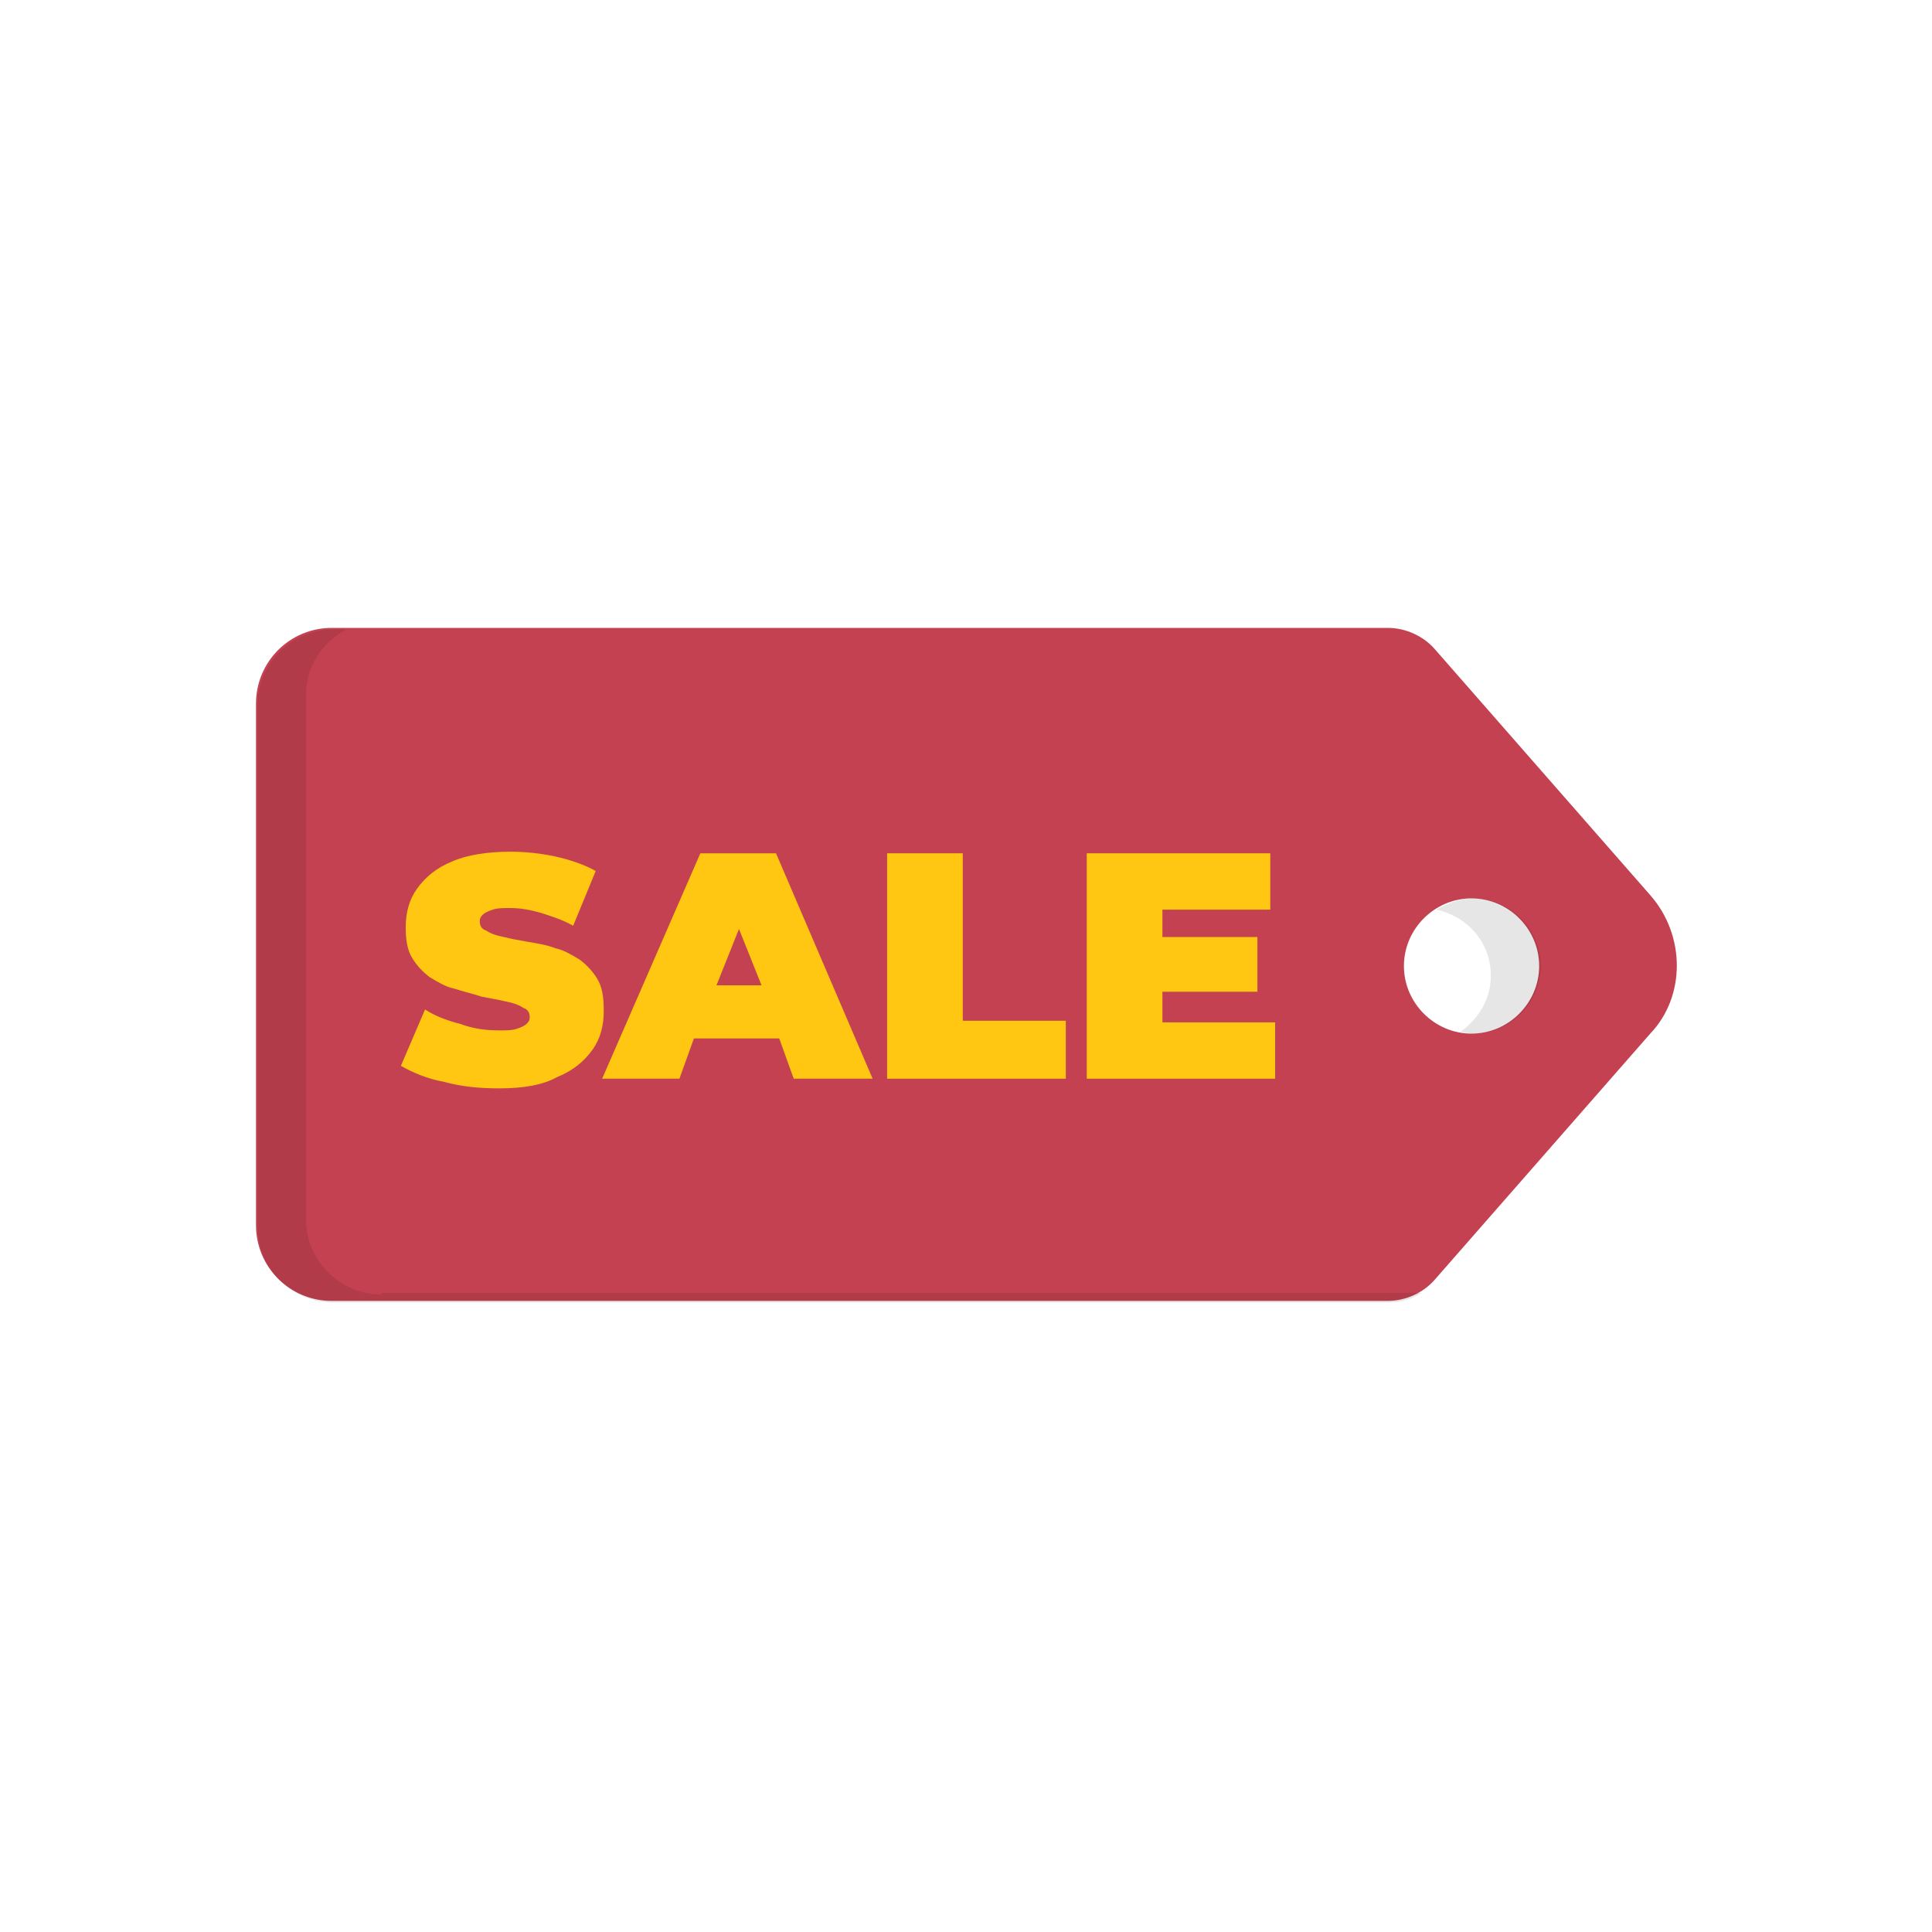 <?xml version="1.0" ?>
<!-- Скачано с сайта svg4.ru / Downloaded from svg4.ru -->
<svg width="800px" height="800px" viewBox="0 0 120 120" id="Layer_1" version="1.1" xml:space="preserve" xmlns="http://www.w3.org/2000/svg" xmlns:xlink="http://www.w3.org/1999/xlink">
<style type="text/css">
	.st0{fill:#C44151;}
	.st1{opacity:0.1;}
	.st2{fill:#FFC612;}
</style>
<g>
<path class="st0" d="M102.5,55.6L89.1,40.3c-0.7-0.8-1.8-1.3-2.9-1.3H20.6c-2.6,0-4.7,2.1-4.7,4.7v32.4c0,2.6,2.1,4.7,4.7,4.7h65.6   c1.1,0,2.2-0.5,2.9-1.3l13.4-15.3C104.7,61.9,104.7,58.1,102.5,55.6z M91.4,64.2c-2.3,0-4.2-1.9-4.2-4.2s1.9-4.2,4.2-4.2   s4.2,1.9,4.2,4.2S93.7,64.2,91.4,64.2z"/>
<g class="st1">
<path d="M23.7,80.4c-2.6,0-4.7-2.1-4.7-4.7V43.2c0-1.8,1-3.3,2.5-4.1h-0.8c-2.6,0-4.7,2.1-4.7,4.7v32.4c0,2.6,2.1,4.7,4.7,4.7    h65.6c0.7,0,1.4-0.2,2-0.6H23.7z"/>
<path d="M90.7,64.1c0.2,0,0.5,0.1,0.8,0.1c2.3,0,4.2-1.9,4.2-4.2s-1.9-4.2-4.2-4.2c-0.8,0-1.6,0.3-2.3,0.7c1.9,0.4,3.4,2,3.4,4.1    C92.6,62.1,91.8,63.3,90.7,64.1z"/>
</g>
<g>
<path class="st2" d="M37.1,60.8c-0.3-0.5-0.7-0.9-1.1-1.2c-0.5-0.3-1-0.6-1.5-0.7c-0.5-0.2-1.1-0.3-1.7-0.4    c-0.6-0.1-1.1-0.2-1.5-0.3c-0.5-0.1-0.8-0.2-1.1-0.4c-0.3-0.1-0.4-0.3-0.4-0.6c0-0.2,0.1-0.3,0.2-0.4c0.1-0.1,0.3-0.2,0.6-0.3    c0.3-0.1,0.6-0.1,1.1-0.1c0.6,0,1.2,0.1,1.9,0.3c0.6,0.2,1.3,0.4,2,0.8l1.4-3.4c-0.7-0.4-1.6-0.7-2.5-0.9    c-0.9-0.2-1.9-0.3-2.8-0.3c-1.4,0-2.7,0.2-3.6,0.6c-1,0.4-1.7,1-2.2,1.7c-0.5,0.7-0.7,1.5-0.7,2.4c0,0.8,0.1,1.4,0.4,1.9    c0.3,0.5,0.7,0.9,1.1,1.2c0.5,0.3,1,0.6,1.5,0.7c0.6,0.2,1.1,0.3,1.7,0.5c0.5,0.1,1.1,0.2,1.5,0.3c0.5,0.1,0.8,0.2,1.1,0.4    c0.3,0.1,0.4,0.3,0.4,0.6c0,0.2-0.1,0.3-0.2,0.4c-0.1,0.1-0.3,0.2-0.6,0.3c-0.3,0.1-0.6,0.1-1.1,0.1c-0.8,0-1.6-0.1-2.4-0.4    c-0.8-0.2-1.6-0.5-2.2-0.9l-1.5,3.5c0.7,0.4,1.6,0.8,2.7,1c1.1,0.3,2.2,0.4,3.4,0.4c1.5,0,2.7-0.2,3.6-0.7c1-0.4,1.7-1,2.2-1.7    c0.5-0.7,0.7-1.5,0.7-2.4C37.5,61.9,37.4,61.3,37.1,60.8z"/>
<path class="st2" d="M43.5,53L37.4,67h4.8l0.9-2.5h5.3l0.9,2.5h4.9L48.2,53H43.5z M44.5,61.2l1.4-3.5l1.4,3.5H44.5z"/>
<polygon class="st2" points="59.8,53 55.1,53 55.1,67 66.2,67 66.2,63.4 59.8,63.4   "/>
<polygon class="st2" points="72.2,63.5 72.2,61.6 78.1,61.6 78.1,58.2 72.2,58.2 72.2,56.5 78.9,56.5 78.9,53 67.5,53 67.5,67     79.2,67 79.2,63.5   "/>
</g>
</g>
</svg>